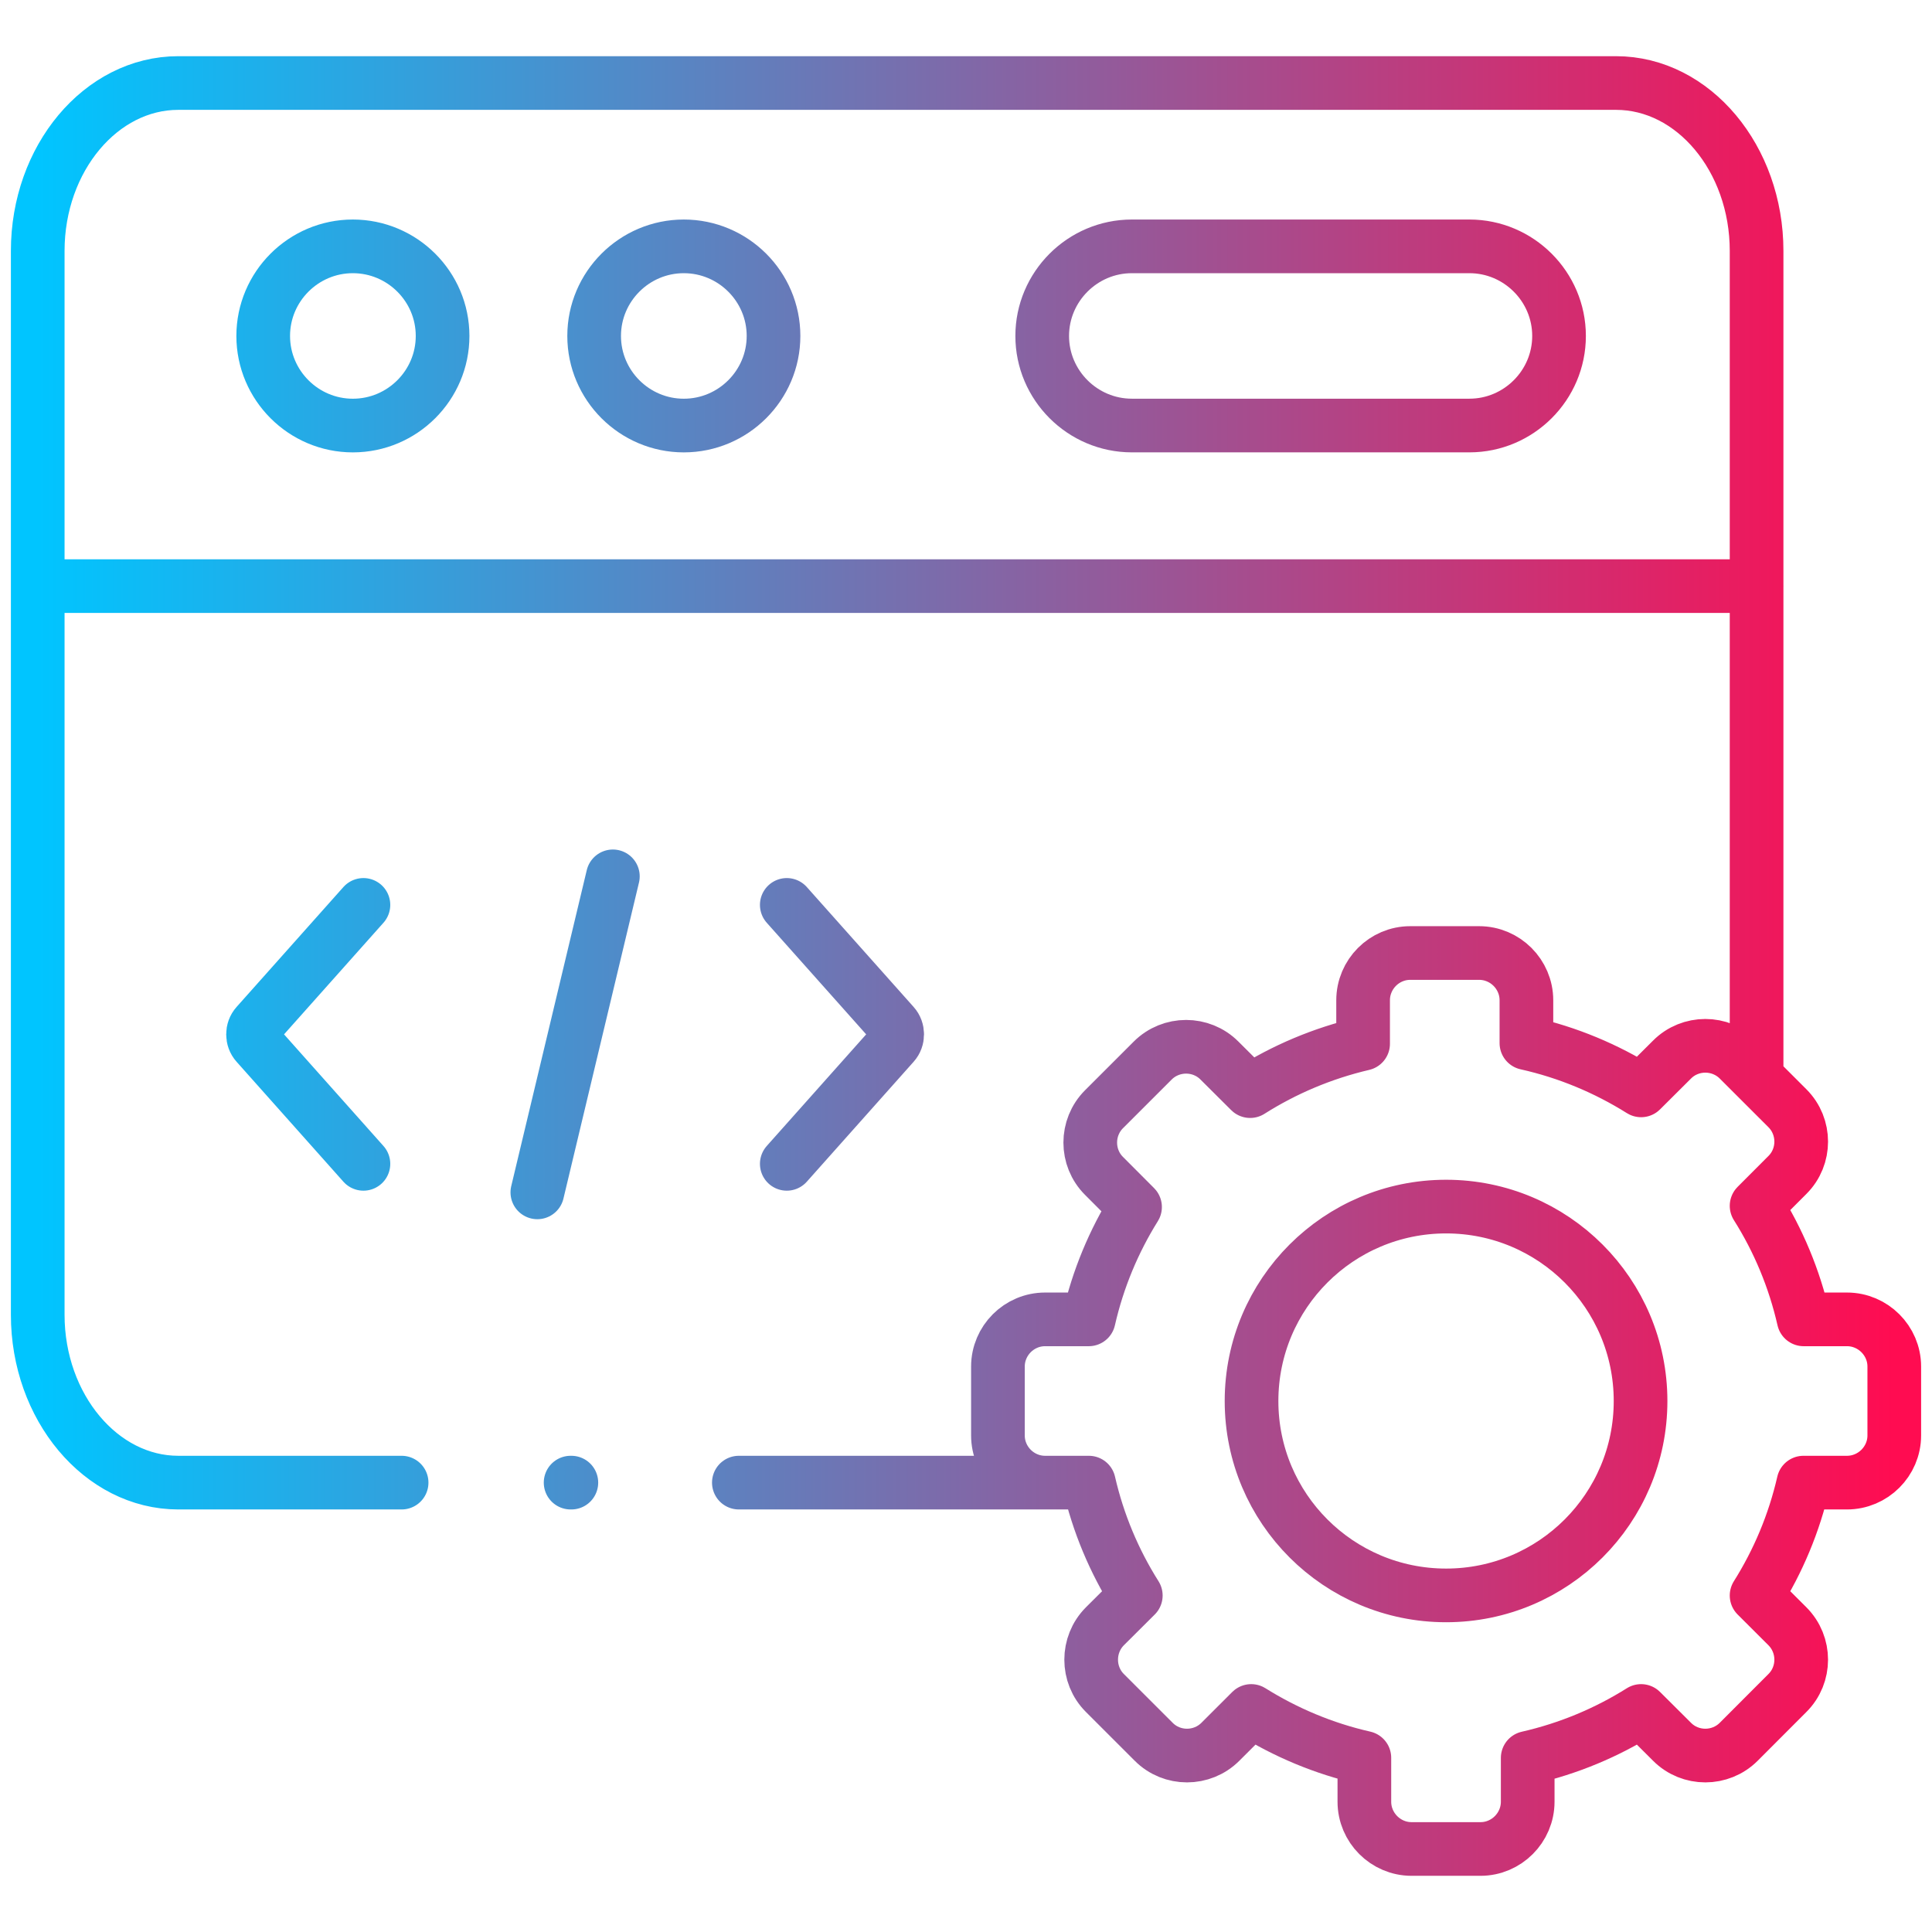 <svg width="72" height="72" viewBox="0 0 72 72" fill="none" xmlns="http://www.w3.org/2000/svg">
<path d="M1.406 21.843H65.464M22.84 32.659L20.025 44.436M29.321 43.373L33.303 38.902C33.479 38.707 33.479 38.389 33.303 38.193L29.321 33.723M13.544 43.373L9.562 38.902C9.386 38.707 9.386 38.389 9.562 38.193L13.544 33.723M38.948 55.253H40.578C40.925 56.767 41.523 58.185 42.328 59.46L41.176 60.607C40.494 61.293 40.494 62.412 41.176 63.093L42.994 64.91C43.675 65.596 44.795 65.596 45.481 64.91L46.629 63.763C47.909 64.564 49.332 65.165 50.846 65.508V67.145C50.846 68.113 51.639 68.906 52.604 68.906H55.175C56.14 68.906 56.933 68.113 56.933 67.145V65.512C58.456 65.165 59.879 64.568 61.159 63.763L62.311 64.91C62.992 65.596 64.112 65.596 64.798 64.91L66.612 63.093C67.297 62.412 67.297 61.293 66.612 60.607L65.463 59.46C66.265 58.185 66.863 56.767 67.21 55.253H68.832C69.8 55.253 70.594 54.46 70.594 53.496V50.926C70.594 49.962 69.8 49.169 68.832 49.169H67.218C66.871 47.647 66.273 46.221 65.463 44.938L66.612 43.787C67.297 43.105 67.297 41.986 66.612 41.301L64.798 39.488C64.112 38.803 62.992 38.803 62.311 39.488L61.159 40.635C59.863 39.823 58.424 39.217 56.885 38.874V37.277C56.885 36.309 56.092 35.516 55.123 35.516H52.556C51.588 35.516 50.799 36.309 50.799 37.277V38.898C49.284 39.253 47.865 39.855 46.589 40.663L45.445 39.524C44.764 38.839 43.643 38.839 42.958 39.524L41.144 41.337C40.459 42.022 40.459 43.141 41.144 43.823L42.3 44.982C41.507 46.253 40.917 47.663 40.574 49.169H38.948C37.979 49.169 37.19 49.962 37.19 50.926V53.496C37.19 54.46 37.979 55.253 38.948 55.253ZM38.948 55.253L27.535 55.253M14.967 55.253H6.644C3.766 55.253 1.406 52.436 1.406 48.998V9.349C1.406 5.907 3.762 3.094 6.644 3.094H60.226C63.108 3.094 65.463 5.91 65.463 9.349V40.153M21.265 55.253H21.293M13.149 15.859C14.991 15.859 16.494 14.361 16.494 12.52C16.494 10.679 14.991 9.181 13.149 9.181C11.312 9.181 9.809 10.679 9.809 12.52C9.809 14.361 11.312 15.859 13.149 15.859ZM42.18 9.181H54.761C56.598 9.181 58.101 10.683 58.101 12.52C58.101 14.357 56.598 15.858 54.761 15.858H42.18C40.343 15.858 38.84 14.357 38.84 12.52C38.84 10.683 40.343 9.181 42.18 9.181ZM25.483 15.859C27.324 15.859 28.827 14.361 28.827 12.52C28.827 10.679 27.324 9.181 25.483 9.181C23.645 9.181 22.142 10.679 22.142 12.52C22.142 14.361 23.645 15.859 25.483 15.859ZM53.892 44.966C57.894 44.966 61.139 48.209 61.139 52.213C61.139 56.213 57.894 59.456 53.892 59.456C49.886 59.456 46.641 56.213 46.641 52.213C46.641 48.209 49.886 44.966 53.892 44.966Z" stroke="url(#paint0_linear_444_424)" stroke-width="2" stroke-miterlimit="10" stroke-linecap="round" stroke-linejoin="round"/>
<defs>
<linearGradient id="paint0_linear_444_424" x1="1.406" y1="36" x2="70.594" y2="36" gradientUnits="userSpaceOnUse">
<stop stop-color="#00C5FF"/>
<stop offset="1" stop-color="#FF0C51"/>
</linearGradient>
</defs>
</svg>

